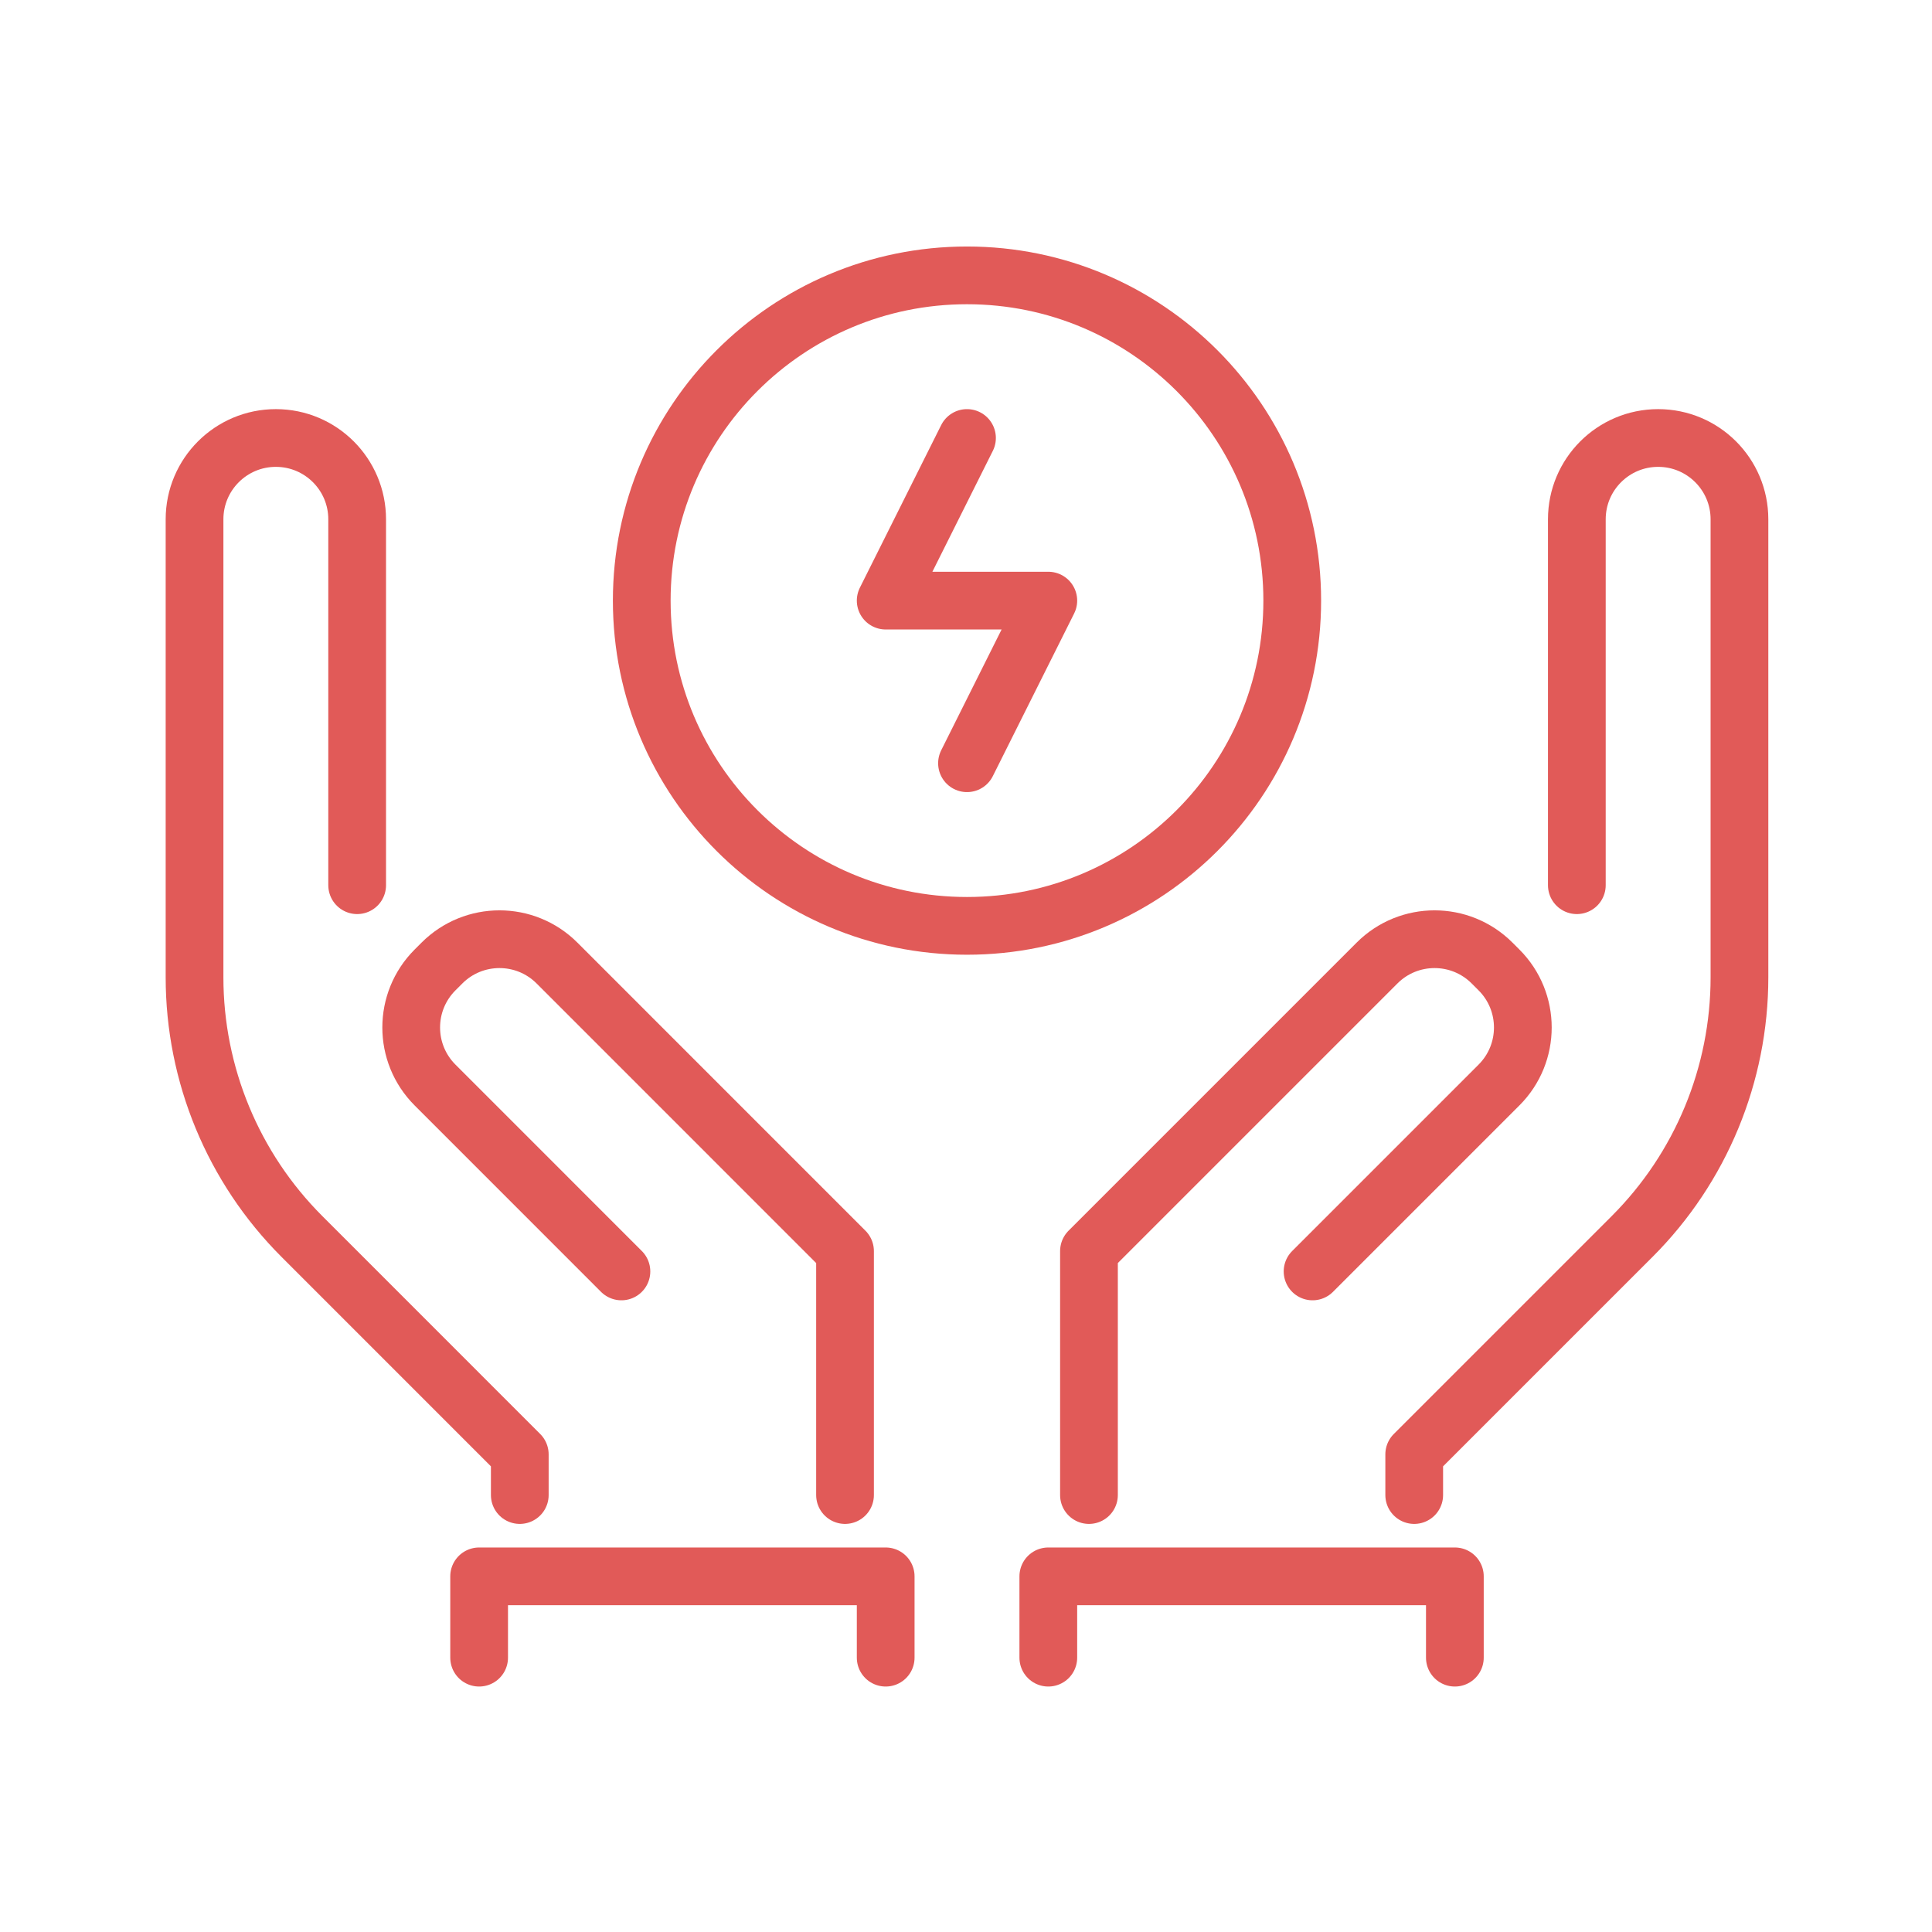 <?xml version="1.0" encoding="UTF-8" standalone="no"?>
<!DOCTYPE svg PUBLIC "-//W3C//DTD SVG 1.1//EN" "http://www.w3.org/Graphics/SVG/1.1/DTD/svg11.dtd">
<svg xmlns="http://www.w3.org/2000/svg" xmlns:xlink="http://www.w3.org/1999/xlink" xmlns:serif="http://www.serif.com/" width="1000px" height="1000px" viewBox="0 0 100 100" version="1.1" xml:space="preserve" style="fill-rule:evenodd;clip-rule:evenodd;stroke-linecap:round;stroke-linejoin:round;stroke-miterlimit:2;">
<style>
:root {
--color1: 225,90,88;
}
</style>
    <g transform="matrix(0.505,0,0,0.505,24.737,24.737)">
        <g transform="matrix(4.167,0,0,4.167,-1591.67,-941.667)">
            <path d="M391,251L391,245L383.915,237.914C383.134,237.133 381.867,237.133 381.086,237.914L380.915,238.085C380.134,238.866 380.134,240.133 380.915,240.914L385.5,245.5" style="fill:none;stroke:rgb(225,90,88);stroke-width:1.42px;"/>
        </g>
        <g transform="matrix(4.167,0,0,4.167,-1591.67,-941.667)">
            <path d="M379,236L379,227C379,225.895 378.105,225 377,225C375.896,225 375,225.895 375,227L375,238.265C375,240.656 375.95,242.95 377.641,244.64L383,250L383,251" style="fill:none;stroke:rgb(225,90,88);stroke-width:1.42px;"/>
        </g>
        <g transform="matrix(4.167,0,0,4.167,-1591.67,-941.667)">
            <path d="M397,251L397,245L404.086,237.914C404.867,237.133 406.134,237.133 406.915,237.914L407.086,238.085C407.867,238.866 407.867,240.133 407.086,240.914L402.5,245.5" style="fill:none;stroke:rgb(225,90,88);stroke-width:1.42px;"/>
        </g>
        <g transform="matrix(4.167,0,0,4.167,-1591.67,-941.667)">
            <path d="M409,236L409,227C409,225.895 409.896,225 411,225C412.105,225 413,225.895 413,227L413,238.265C413,240.656 412.051,242.95 410.36,244.64L405,250L405,251" style="fill:none;stroke:rgb(225,90,88);stroke-width:1.42px;"/>
        </g>
        <g transform="matrix(4.167,0,0,4.167,-1591.67,-941.667)">
            <path d="M382,255L382,253L392,253L392,255" style="fill:none;stroke:rgb(225,90,88);stroke-width:1.42px;"/>
        </g>
        <g transform="matrix(4.167,0,0,4.167,-1591.67,-941.667)">
            <path d="M396,255L396,253L406,253L406,255" style="fill:none;stroke:rgb(225,90,88);stroke-width:1.42px;"/>
        </g>
        <g transform="matrix(4.167,0,0,4.167,-1591.67,-941.667)">
            <path d="M394,225L392,229L396,229L394,233" style="fill:none;stroke:rgb(225,90,88);stroke-width:1.42px;"/>
        </g>
        <g transform="matrix(4.167,0,0,4.167,-1591.67,-941.667)">
            <path d="M402,229C402,233.418 398.419,237 394,237C389.582,237 386,233.418 386,229C386,224.581 389.582,221 394,221C398.419,221 402,224.581 402,229Z" style="fill:none;stroke:rgb(225,90,88);stroke-width:1.42px;"/>
        </g>
    </g>
</svg>
<!-- SW dynamic icon -->

